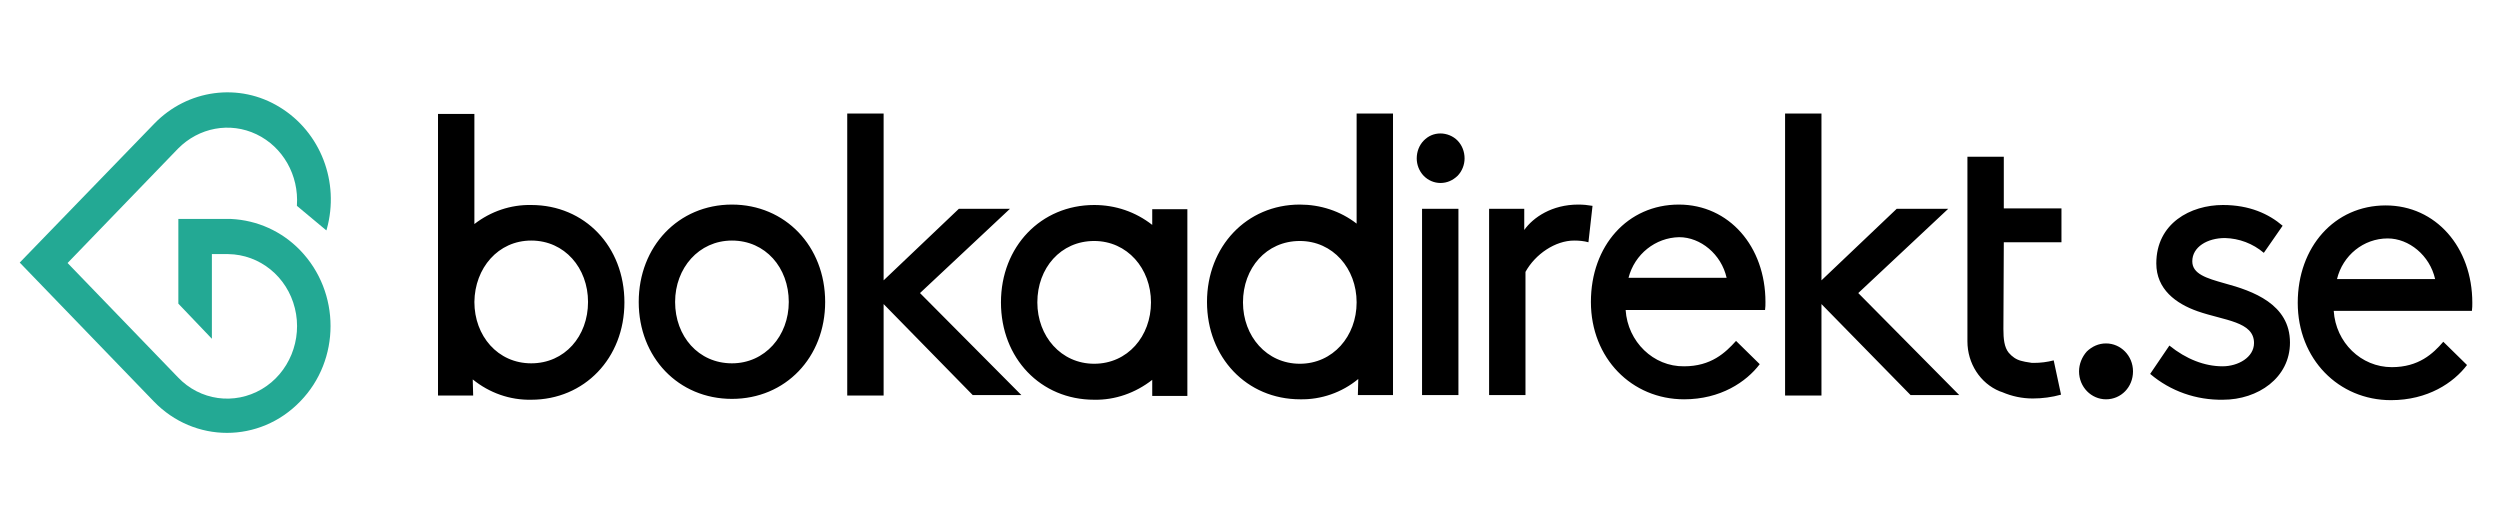 <svg width="94" height="20" viewBox="0 0 94 20" fill="none" xmlns="http://www.w3.org/2000/svg">
<path d="M11.287 9.411C10.596 8.695 9.673 8.281 8.689 8.233H6.706V11.417L7.967 12.738V9.554H8.582C9.765 9.57 10.795 10.398 11.088 11.592C11.38 12.77 10.872 14.027 9.842 14.632C8.812 15.237 7.521 15.062 6.691 14.187L2.541 9.889L6.691 5.591C7.475 4.795 8.643 4.572 9.643 5.049C10.642 5.527 11.241 6.593 11.164 7.724V7.74L12.271 8.663L12.287 8.615C12.778 6.848 12.056 4.97 10.519 4.031C8.997 3.091 7.045 3.362 5.8 4.651L0.742 9.873L5.784 15.094C7.306 16.67 9.765 16.67 11.287 15.094C12.809 13.534 12.809 10.987 11.287 9.411Z" fill="#23A994"/>
<path d="M43.324 7.851V8.456C42.693 7.963 41.94 7.708 41.141 7.708C39.142 7.708 37.636 9.268 37.636 11.369C37.636 13.47 39.127 15.03 41.141 15.03C41.925 15.046 42.693 14.776 43.324 14.282V14.887H44.645V7.867H43.324V7.851ZM41.141 13.677C39.895 13.677 39.004 12.643 39.004 11.369C39.004 10.08 39.88 9.061 41.141 9.061C42.386 9.061 43.277 10.096 43.277 11.369C43.277 12.643 42.401 13.677 41.141 13.677ZM27.521 7.692C29.52 7.692 31.026 9.252 31.026 11.353C31.026 13.438 29.535 14.998 27.521 14.998C25.507 14.998 24.016 13.438 24.016 11.353C24.016 9.268 25.507 7.692 27.521 7.692ZM27.521 13.661C28.766 13.661 29.658 12.627 29.658 11.353C29.658 10.064 28.782 9.045 27.521 9.045C26.276 9.045 25.384 10.08 25.384 11.353C25.384 12.643 26.261 13.661 27.521 13.661ZM38.404 14.855H36.575L33.224 11.433V14.871H31.856V4.27H33.224V10.541L36.053 7.851H37.974L34.592 11.019L38.404 14.855ZM53.469 7.851H54.837V14.855H53.469V7.851ZM59.725 9.109C59.556 9.061 59.372 9.045 59.187 9.045C58.48 9.045 57.727 9.554 57.358 10.223V14.855H55.99V7.851H57.312V8.647C57.65 8.17 58.357 7.692 59.341 7.692C59.525 7.692 59.694 7.708 59.879 7.74L59.725 9.109ZM61.124 11.656C61.201 12.85 62.169 13.789 63.322 13.773C64.337 13.773 64.875 13.263 65.275 12.818L66.166 13.693C65.659 14.362 64.69 15.014 63.322 15.014C61.355 15.014 59.818 13.47 59.818 11.353C59.818 9.236 61.201 7.692 63.123 7.692C65.013 7.692 66.381 9.268 66.381 11.353C66.381 11.449 66.381 11.56 66.366 11.656H61.124ZM61.232 10.446H64.921C64.721 9.554 63.937 8.918 63.138 8.918C62.246 8.934 61.462 9.554 61.232 10.446ZM73.668 14.855H71.838L68.487 11.433V14.871H67.119V4.27H68.487V10.541L71.316 7.851H73.253L69.871 11.019L73.668 14.855ZM75.343 9.109H77.511V7.835H75.343V5.893H73.975V12.834C73.975 13.661 74.452 14.409 75.189 14.712C75.22 14.728 75.251 14.728 75.282 14.744C75.651 14.903 76.035 14.983 76.434 14.983C76.788 14.983 77.157 14.935 77.495 14.839L77.219 13.55C76.972 13.614 76.727 13.645 76.465 13.645C76.419 13.645 76.358 13.645 76.312 13.63C76.204 13.614 76.096 13.598 75.989 13.566C75.804 13.518 75.651 13.407 75.528 13.263C75.359 13.056 75.328 12.738 75.328 12.372L75.343 9.109ZM79.186 12.913C79.74 12.913 80.201 13.375 80.201 13.964C80.201 14.553 79.755 15.014 79.186 15.014C78.633 15.014 78.172 14.553 78.172 13.964C78.172 13.693 78.279 13.423 78.464 13.216C78.663 13.025 78.909 12.913 79.186 12.913ZM81.569 12.993C82.199 13.502 82.891 13.773 83.567 13.773C84.151 13.773 84.751 13.438 84.751 12.897C84.751 12.085 83.629 12.054 82.629 11.703C81.815 11.417 81.077 10.876 81.077 9.905C81.077 8.392 82.368 7.708 83.582 7.708C84.582 7.708 85.304 8.042 85.827 8.488L85.12 9.507C84.705 9.156 84.197 8.965 83.659 8.95C82.998 8.95 82.43 9.284 82.43 9.825C82.43 10.303 82.968 10.462 83.644 10.653C84.705 10.939 86.103 11.433 86.103 12.881C86.103 14.203 84.904 15.03 83.582 15.03C82.583 15.046 81.615 14.712 80.846 14.059L81.569 12.993ZM87.748 11.688C87.825 12.881 88.778 13.805 89.931 13.805C90.946 13.805 91.484 13.295 91.868 12.85L92.76 13.725C92.252 14.394 91.284 15.046 89.9 15.046C87.933 15.046 86.395 13.502 86.395 11.385C86.395 9.284 87.779 7.724 89.701 7.724C91.591 7.724 92.959 9.3 92.959 11.385C92.959 11.481 92.959 11.576 92.944 11.688H87.748ZM87.871 10.494H91.561C91.361 9.602 90.577 8.965 89.777 8.965C88.87 8.965 88.086 9.602 87.871 10.494ZM19.974 7.708C19.205 7.692 18.452 7.947 17.837 8.424V4.285H16.469V14.871H17.791L17.775 14.266C18.406 14.776 19.174 15.046 19.974 15.03C21.972 15.03 23.478 13.47 23.478 11.369C23.478 9.268 21.987 7.708 19.974 7.708ZM19.974 9.045C21.234 9.045 22.11 10.08 22.11 11.353C22.11 12.643 21.234 13.661 19.974 13.661C18.713 13.661 17.837 12.627 17.837 11.353C17.852 10.08 18.728 9.045 19.974 9.045ZM51.009 4.27V8.408C50.395 7.931 49.641 7.692 48.873 7.692C46.874 7.692 45.383 9.268 45.383 11.353C45.383 13.438 46.874 15.014 48.888 15.014C49.672 15.03 50.456 14.76 51.071 14.25L51.056 14.855H52.377V4.27H51.009ZM48.873 13.677C47.628 13.677 46.736 12.643 46.736 11.369C46.736 10.08 47.612 9.061 48.873 9.061C50.118 9.061 51.009 10.096 51.009 11.369C51.009 12.643 50.118 13.677 48.873 13.677ZM54.161 5.018C53.915 5.018 53.7 5.113 53.53 5.288C53.361 5.463 53.269 5.702 53.269 5.957C53.269 6.196 53.361 6.434 53.53 6.61C53.7 6.785 53.93 6.88 54.161 6.88C54.407 6.88 54.622 6.785 54.806 6.61C54.975 6.434 55.068 6.196 55.068 5.957C55.068 5.702 54.975 5.463 54.806 5.288C54.637 5.113 54.391 5.018 54.161 5.018Z" fill="black"/>
</svg>
